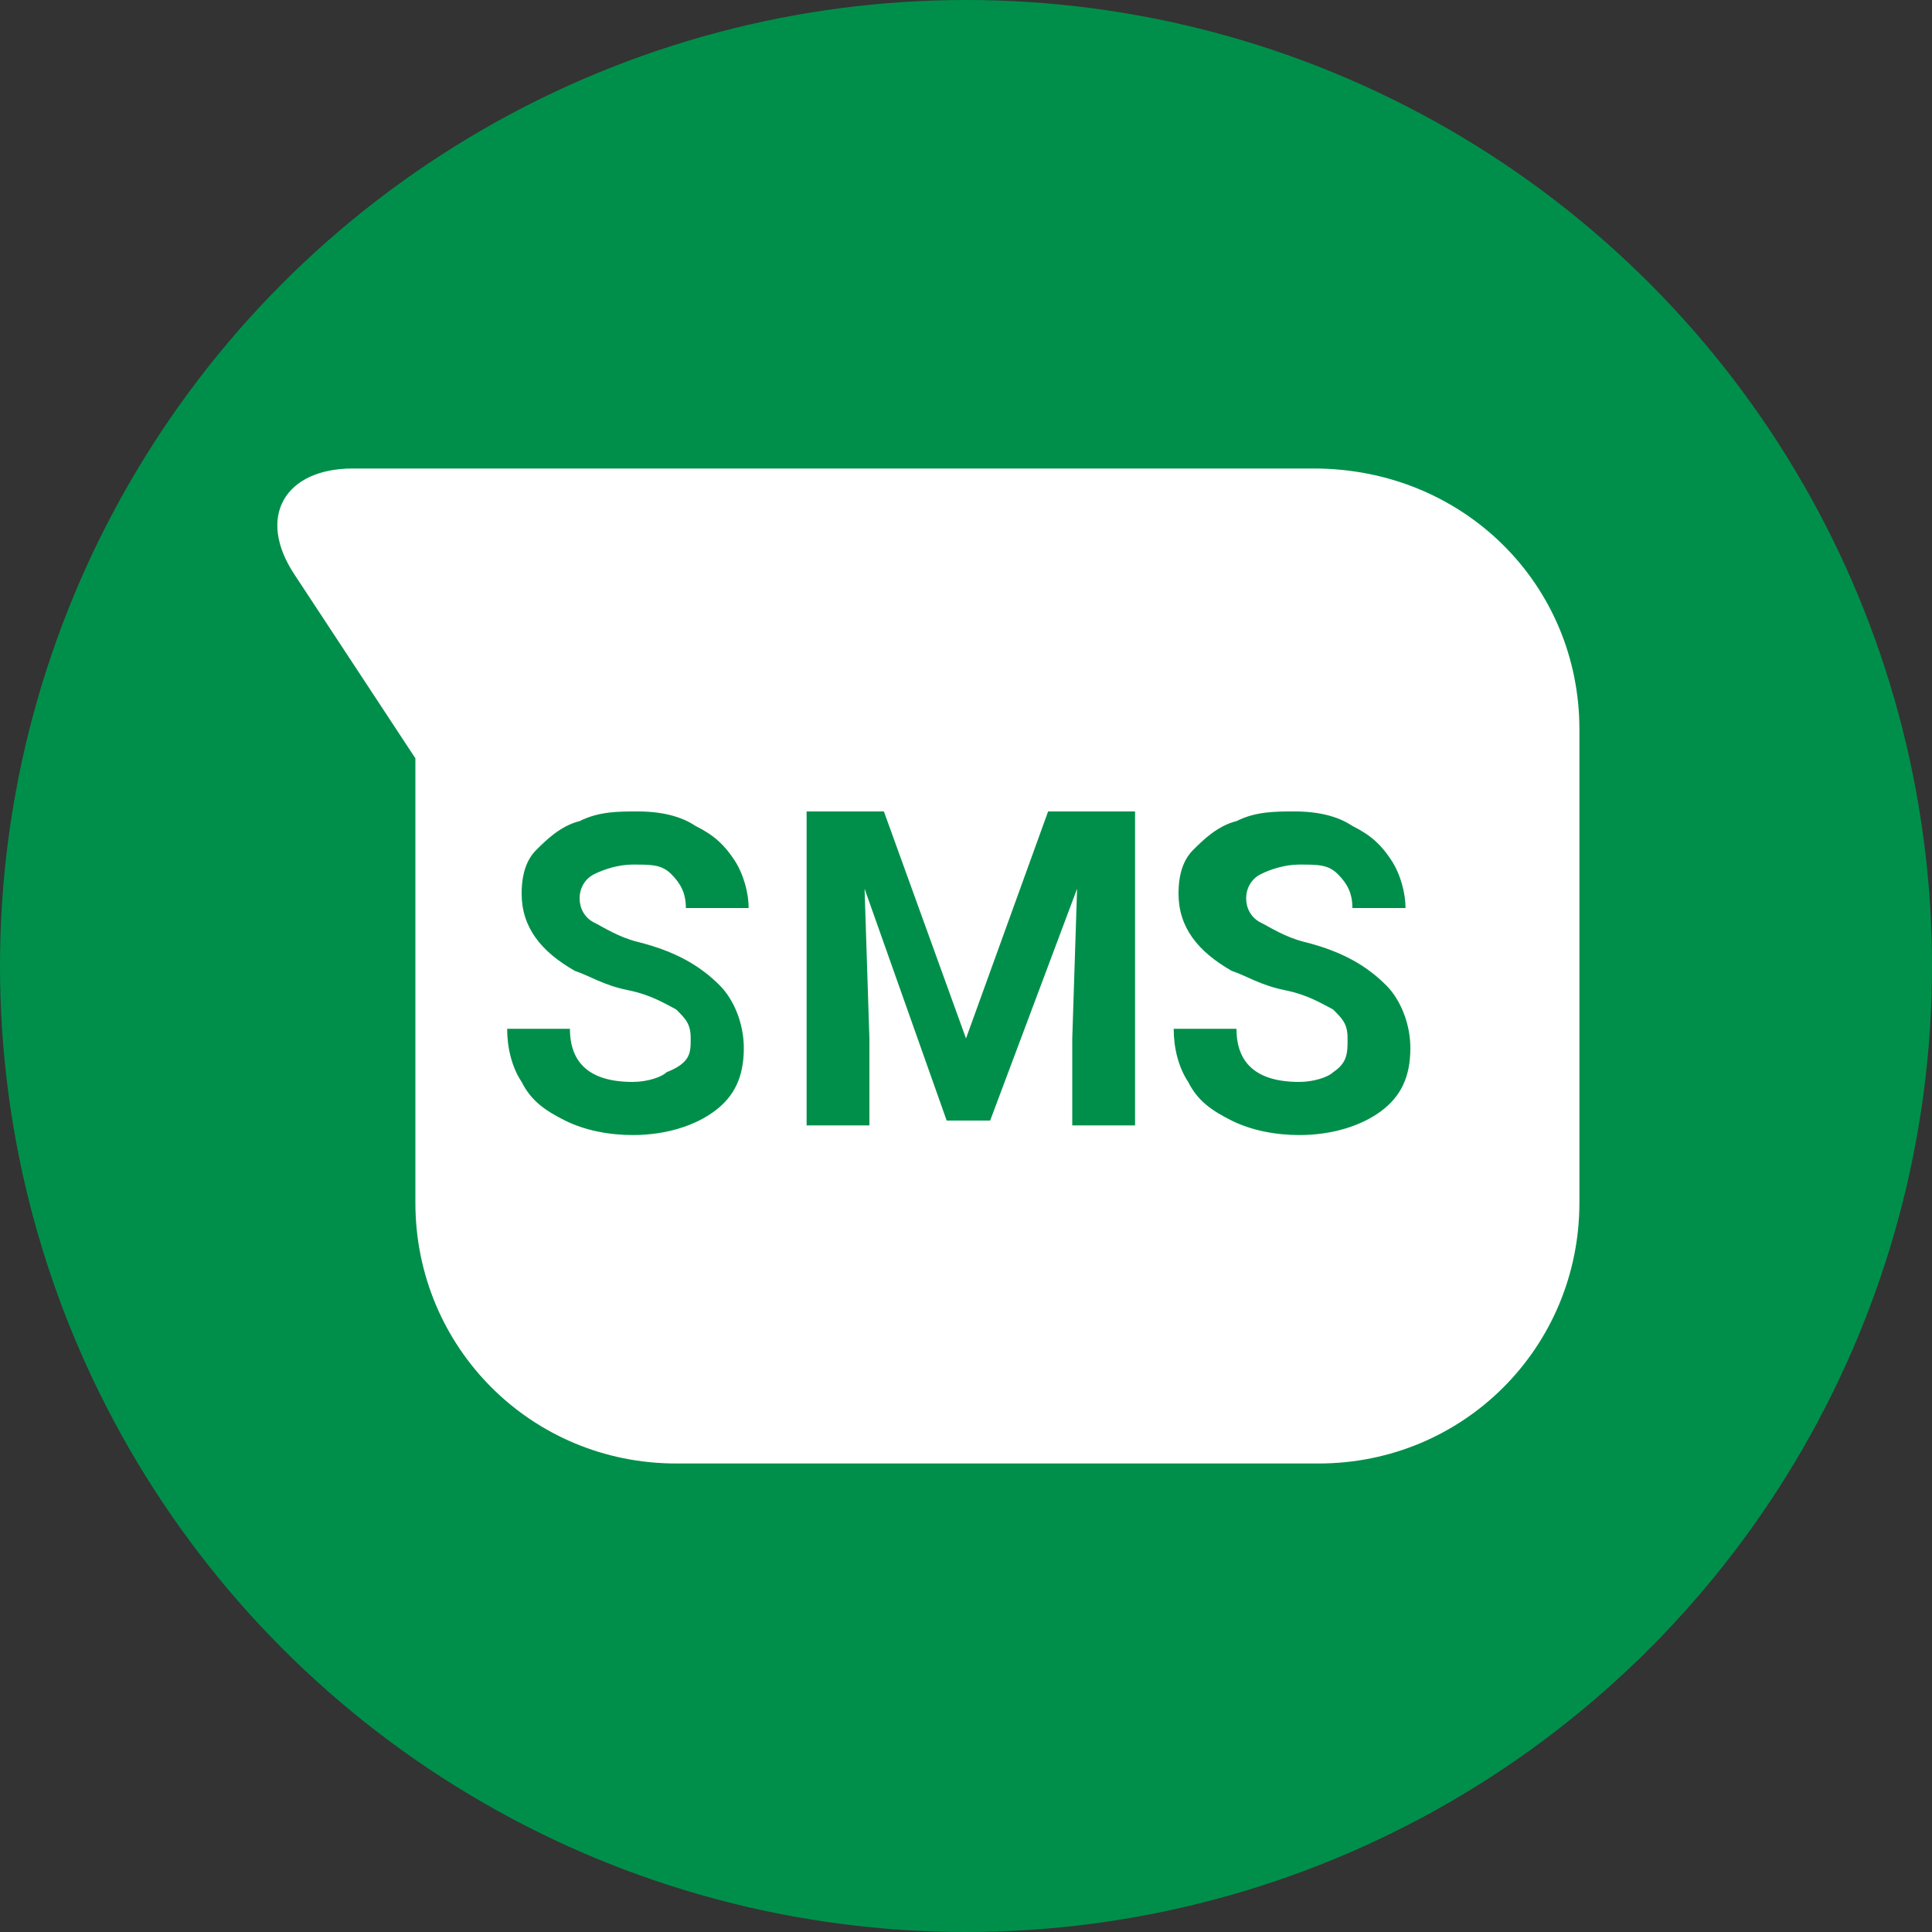 <?xml version="1.0" encoding="utf-8"?>
<!-- Generator: Adobe Illustrator 25.0.0, SVG Export Plug-In . SVG Version: 6.00 Build 0)  -->
<svg version="1.1" id="Layer_1" xmlns="http://www.w3.org/2000/svg" xmlns:xlink="http://www.w3.org/1999/xlink" x="0px" y="0px"
	 viewBox="0 0 40 40" style="enable-background:new 0 0 40 40;" xml:space="preserve">
<rect x="0" y="0" width="40" height="40" fill="#333333" stroke="none"/>
<style type="text/css">
	.st0{fill:#008F4A;}
	.st1{fill-rule:evenodd;clip-rule:evenodd;fill:#FFF;}
</style>
<circle class="st0" cx="20" cy="20" r="20"/>
<path class="st1" d="M32.7,15.1v9.8c0,3-2.4,5.4-5.4,5.4H14c-3,0-5.4-2.4-5.4-5.4v-9.2l-2.5-3.8c-0.8-1.2-0.2-2.2,1.2-2.2H13
	c0.1,0,0.3,0,0.4,0c0.2,0,0.4,0,0.6,0h13.2C30.3,9.7,32.7,12.1,32.7,15.1z"/>
<g>
	<path class="st0" d="M14.3,21.5c0-0.3-0.1-0.4-0.3-0.6c-0.2-0.1-0.5-0.3-1-0.4c-0.5-0.1-0.8-0.3-1.1-0.4c-0.7-0.4-1.1-0.9-1.1-1.6
		c0-0.4,0.1-0.7,0.3-0.9s0.5-0.5,0.9-0.6c0.4-0.2,0.8-0.2,1.2-0.2c0.5,0,0.9,0.1,1.2,0.3c0.4,0.2,0.6,0.4,0.8,0.7
		c0.2,0.3,0.3,0.7,0.3,1h-1.3c0-0.3-0.1-0.5-0.3-0.7c-0.2-0.2-0.4-0.2-0.8-0.2c-0.3,0-0.6,0.1-0.8,0.2c-0.2,0.1-0.3,0.3-0.3,0.5
		c0,0.2,0.1,0.4,0.3,0.5s0.5,0.3,0.9,0.4c0.8,0.2,1.3,0.5,1.7,0.9c0.3,0.3,0.5,0.8,0.5,1.3c0,0.6-0.2,1-0.6,1.3
		c-0.4,0.3-1,0.5-1.7,0.5c-0.5,0-1-0.1-1.4-0.3s-0.7-0.4-0.9-0.8c-0.2-0.3-0.3-0.7-0.3-1.1h1.3c0,0.7,0.4,1.1,1.3,1.1
		c0.3,0,0.6-0.1,0.7-0.2C14.3,22,14.3,21.8,14.3,21.5z"/>
	<path class="st0" d="M18.3,16.8l1.7,4.7l1.7-4.7h1.8v6.5h-1.3v-1.8l0.1-3.1l-1.8,4.8h-0.9l-1.7-4.8l0.1,3.1v1.8h-1.3v-6.5H18.3z"/>
	<path class="st0" d="M27.9,21.5c0-0.3-0.1-0.4-0.3-0.6c-0.2-0.1-0.5-0.3-1-0.4c-0.5-0.1-0.8-0.3-1.1-0.4c-0.7-0.4-1.1-0.9-1.1-1.6
		c0-0.4,0.1-0.7,0.3-0.9s0.5-0.5,0.9-0.6c0.4-0.2,0.8-0.2,1.2-0.2c0.5,0,0.9,0.1,1.2,0.3c0.4,0.2,0.6,0.4,0.8,0.7
		c0.2,0.3,0.3,0.7,0.3,1H28c0-0.3-0.1-0.5-0.3-0.7c-0.2-0.2-0.4-0.2-0.8-0.2c-0.3,0-0.6,0.1-0.8,0.2c-0.2,0.1-0.3,0.3-0.3,0.5
		c0,0.2,0.1,0.4,0.3,0.5c0.2,0.1,0.5,0.3,0.9,0.4c0.8,0.2,1.3,0.5,1.7,0.9c0.3,0.3,0.5,0.8,0.5,1.3c0,0.6-0.2,1-0.6,1.3
		c-0.4,0.3-1,0.5-1.7,0.5c-0.5,0-1-0.1-1.4-0.3s-0.7-0.4-0.9-0.8c-0.2-0.3-0.3-0.7-0.3-1.1h1.3c0,0.7,0.4,1.1,1.3,1.1
		c0.3,0,0.6-0.1,0.7-0.2C27.9,22,27.9,21.8,27.9,21.5z"/>
</g>
</svg>

